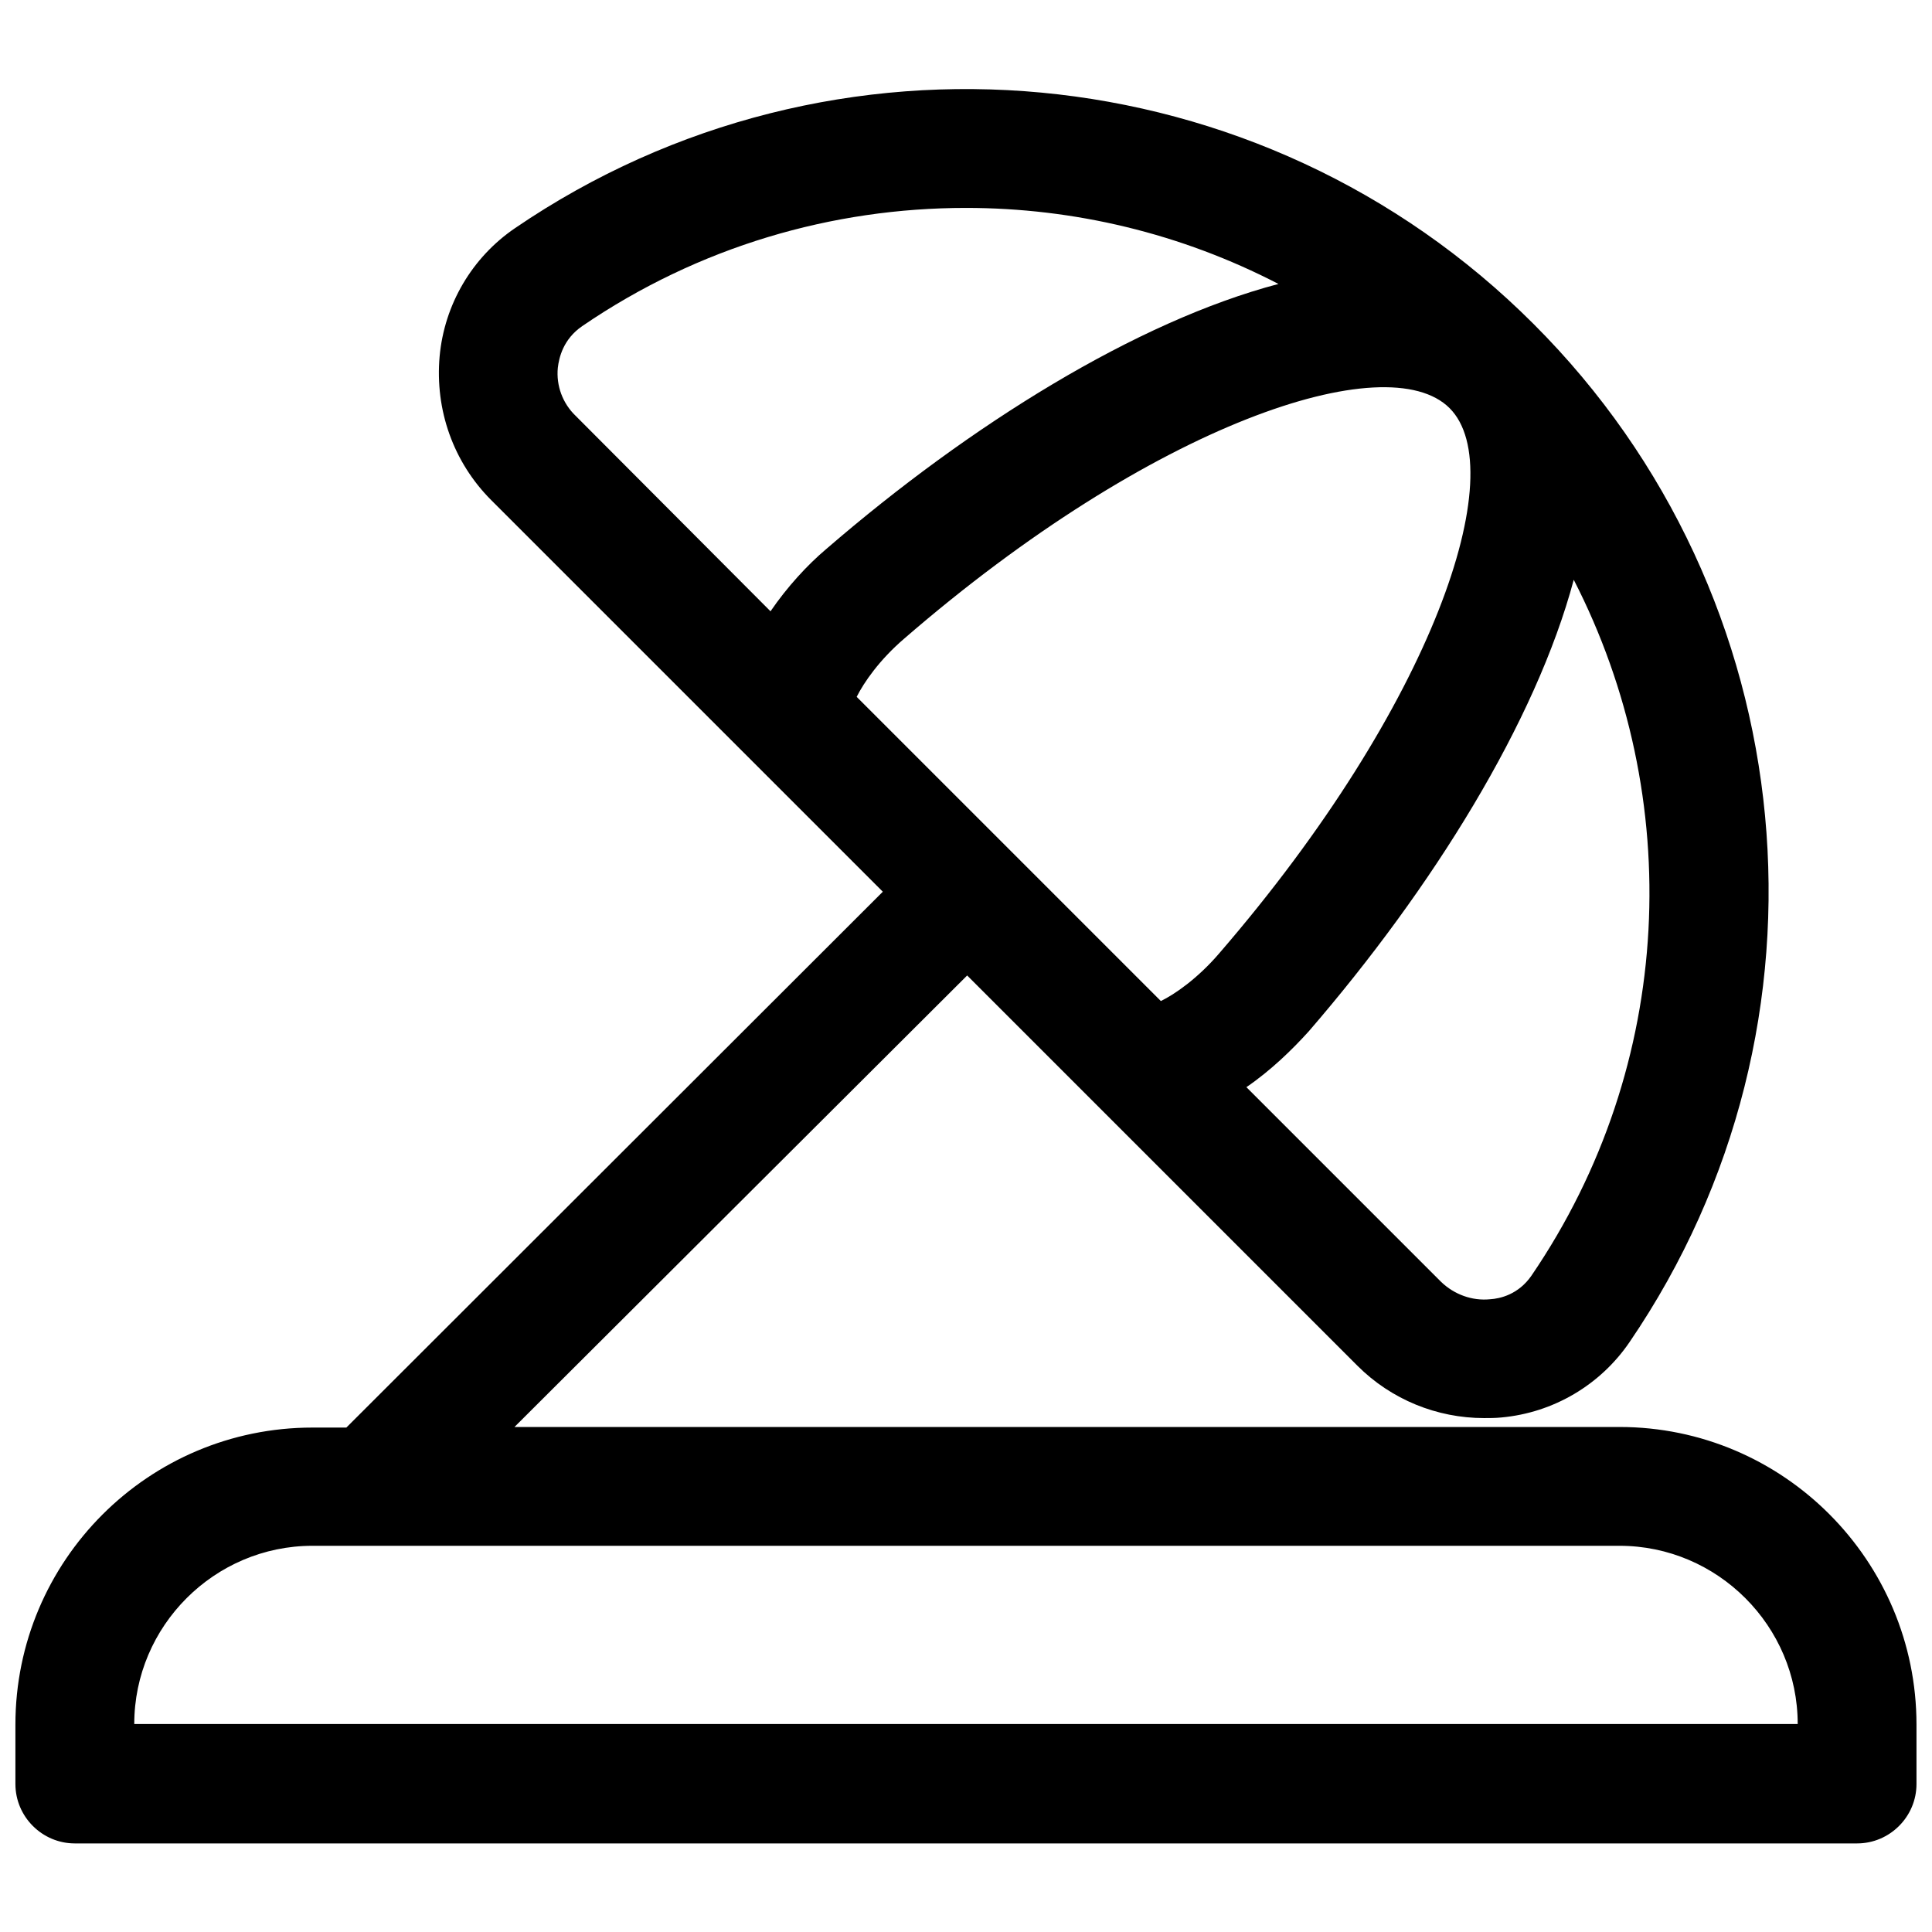 <?xml version="1.0" encoding="UTF-8"?>
<!-- Uploaded to: ICON Repo, www.svgrepo.com, Generator: ICON Repo Mixer Tools -->
<svg width="800px" height="800px" version="1.1" viewBox="144 144 512 512" xmlns="http://www.w3.org/2000/svg">
 <defs>
  <clipPath id="a">
   <path d="m148.09 167h503.81v466h-503.81z"/>
  </clipPath>
 </defs>
 <g clip-path="url(#a)">
  <path d="m573.18 522.17h-292.84l119.97-119.66 103.44 103.44c8.973 8.973 21.098 13.855 33.535 13.855 1.418 0 2.992 0 4.566-0.156 13.855-1.258 26.293-8.66 34.008-19.996 57.465-84.23 46.762-197.75-25.504-269.85-72.109-72.105-185.62-82.812-269.86-25.348-11.336 7.715-18.734 20.152-19.992 34.008-1.258 14.168 3.621 28.023 13.699 38.102l103.75 103.75-142.17 142.01-8.98-0.004c-43.453 0-78.719 35.266-78.719 78.719v15.742c0 8.66 7.086 15.742 15.742 15.742h472.32c8.66 0 15.742-7.086 15.742-15.742v-15.742c0.004-43.449-35.262-78.875-78.715-78.875zm-45.027-270.01c16.531 16.531-4.094 78.562-61.086 144.53-5.668 6.613-11.809 10.863-15.43 12.594l-80.609-80.609c1.891-3.777 5.984-9.762 12.594-15.43 65.969-57.148 128-77.617 144.53-61.086zm21.727 229.86c-3.465 5.039-8.344 6.141-11.02 6.297-4.723 0.473-9.445-1.258-12.91-4.566l-51.641-51.641c6.453-4.41 12.121-9.918 16.531-14.801 32.906-38.102 60.141-82.027 70.219-119.66 29.598 57.629 26.922 128.48-11.18 184.37zm-258.05-240.57c0.316-2.676 1.418-7.559 6.453-11.02 30.859-21.098 66.285-31.332 101.71-31.332 28.652 0 56.992 6.769 82.812 20.152-37.629 9.918-81.711 37.312-119.81 70.219-5.039 4.25-10.391 10.078-14.801 16.531l-51.641-51.801c-3.461-3.305-5.195-8.027-4.723-12.75zm-112.25 359.43c0-25.977 21.254-47.23 47.23-47.23h346.37c25.977 0 47.23 21.254 47.23 47.23z"/>
 </g>
</svg>